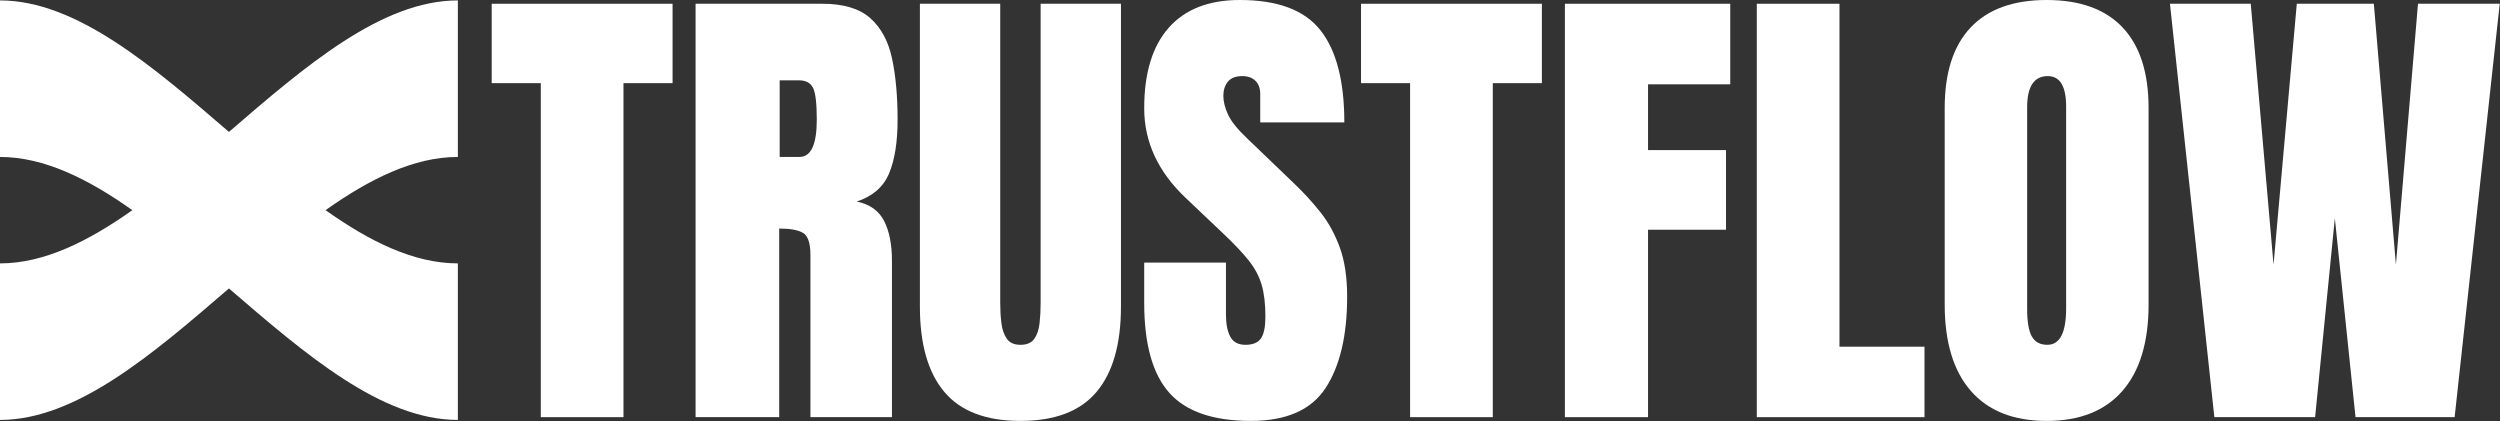 <?xml version="1.0" encoding="UTF-8" standalone="no"?><!DOCTYPE svg PUBLIC "-//W3C//DTD SVG 1.1//EN" "http://www.w3.org/Graphics/SVG/1.1/DTD/svg11.dtd"><svg width="100%" height="100%" viewBox="0 0 6386 1076" version="1.1" xmlns="http://www.w3.org/2000/svg" xmlns:xlink="http://www.w3.org/1999/xlink" xml:space="preserve" xmlns:serif="http://www.serif.com/" style="fill-rule:evenodd;clip-rule:evenodd;stroke-linejoin:round;stroke-miterlimit:2;"><rect x="0" y="0" width="6386" height="1076" fill="#333333" stroke="none"/><g><g><path d="M1381.4,1065.58l0,-853.187l-125.398,-0l0,-202.797l461.993,-0l0,202.797l-125.398,-0l0,853.187l-211.197,0Z" style="fill:#fff;fill-rule:nonzero;"/><path d="M1776.79,1065.58l0,-1055.98l323.996,-0c53.999,-0 94.798,12.3 122.398,36.899c27.6,24.6 46.099,58.999 55.499,103.199c9.4,44.199 14.1,96.098 14.1,155.698c-0,57.599 -7.3,103.598 -21.9,137.998c-14.6,34.399 -42.099,58.199 -82.499,71.398c33.2,6.8 56.5,23.3 69.899,49.5c13.4,26.199 20.1,60.099 20.1,101.698l0,399.594l-208.197,0l0,-413.394c0,-30.799 -6.3,-49.899 -18.9,-57.299c-12.599,-7.4 -32.899,-11.1 -60.899,-11.1l0,481.793l-213.597,0Zm214.797,-664.79l51,0c29.199,0 43.799,-31.799 43.799,-95.398c-0,-41.2 -3.2,-68.199 -9.6,-80.999c-6.4,-12.8 -18.4,-19.2 -35.999,-19.2l-49.2,0l0,195.597Z" style="fill:#fff;fill-rule:nonzero;"/><path d="M2606.58,1075.18c-87.998,0 -152.797,-24.699 -194.397,-74.099c-41.599,-49.399 -62.399,-122.098 -62.399,-218.096l0,-773.389l205.197,-0l0,764.989c0,17.599 1,34.499 3,50.699c2,16.2 6.6,29.5 13.8,39.899c7.2,10.4 18.8,15.6 34.799,15.6c16.4,0 28.2,-5.1 35.4,-15.3c7.2,-10.199 11.7,-23.499 13.5,-39.899c1.8,-16.4 2.7,-33.4 2.7,-50.999l-0,-764.989l205.197,-0l-0,773.389c-0,95.998 -20.8,168.697 -62.399,218.096c-41.6,49.4 -106.399,74.099 -194.398,74.099Z" style="fill:#fff;fill-rule:nonzero;"/><path d="M3195.17,1075.18c-96.399,0 -165.898,-23.999 -208.497,-71.999c-42.6,-47.999 -63.899,-124.398 -63.899,-229.196l-0,-103.199l208.797,0l-0,131.998c-0,24.4 3.7,43.5 11.1,57.299c7.399,13.8 20.299,20.7 38.699,20.7c19.2,0 32.5,-5.6 39.899,-16.8c7.4,-11.199 11.1,-29.599 11.1,-55.199c0,-32.399 -3.2,-59.499 -9.6,-81.299c-6.4,-21.799 -17.499,-42.599 -33.299,-62.399c-15.8,-19.799 -37.7,-42.899 -65.699,-69.299l-94.799,-89.998c-70.799,-66.799 -106.198,-143.198 -106.198,-229.197c-0,-89.999 20.899,-158.598 62.699,-205.797c41.799,-47.199 102.298,-70.799 181.497,-70.799c96.799,-0 165.498,25.8 206.097,77.399c40.6,51.599 60.899,129.998 60.899,235.196l-214.797,0l0,-72.599c0,-14.399 -4.1,-25.599 -12.299,-33.599c-8.2,-8 -19.3,-12 -33.3,-12c-16.8,0 -29.099,4.7 -36.899,14.1c-7.8,9.4 -11.7,21.5 -11.7,36.299c-0,14.8 4,30.8 12,48c8,17.199 23.799,36.999 47.399,59.399l121.798,116.998c24.4,23.2 46.799,47.699 67.199,73.499c20.4,25.8 36.8,55.799 49.199,89.999c12.4,34.199 18.6,75.899 18.6,125.098c0,99.198 -18.3,176.897 -54.899,233.097c-36.599,56.199 -100.299,84.298 -191.097,84.298Z" style="fill:#fff;fill-rule:nonzero;"/><path d="M3601.96,1065.58l-0,-853.187l-125.398,-0l-0,-202.797l461.993,-0l-0,202.797l-125.398,-0l-0,853.187l-211.197,0Z" style="fill:#fff;fill-rule:nonzero;"/><path d="M3997.36,1065.58l0,-1055.98l422.394,-0l-0,205.797l-209.997,-0l-0,167.997l199.197,0l0,203.397l-199.197,0l-0,478.793l-212.397,0Z" style="fill:#fff;fill-rule:nonzero;"/><path d="M4487.55,1065.58l-0,-1055.98l211.197,-0l-0,875.987l217.197,0l-0,179.997l-428.394,0Z" style="fill:#fff;fill-rule:nonzero;"/><path d="M5227.94,1075.18c-84.399,0 -148.898,-25.499 -193.497,-76.499c-44.599,-50.999 -66.899,-124.698 -66.899,-221.096l-0,-501.593c-0,-90.399 22.1,-158.998 66.299,-205.797c44.199,-46.799 108.898,-70.199 194.097,-70.199c85.199,0 149.898,23.4 194.097,70.199c44.2,46.799 66.299,115.398 66.299,205.797l0,501.593c0,96.398 -22.299,170.097 -66.899,221.096c-44.599,51 -109.098,76.499 -193.497,76.499Zm1.8,-194.397c32,0 47.999,-30.999 47.999,-92.998l0,-515.393c0,-51.999 -15.599,-77.999 -46.799,-77.999c-35.199,0 -52.799,26.6 -52.799,79.799l-0,514.792c-0,32.8 4,56.3 12,70.499c8,14.2 21.199,21.3 39.599,21.3Z" style="fill:#fff;fill-rule:nonzero;"/><path d="M5656.33,1065.58l-113.398,-1055.98l206.396,-0l58.2,666.59l59.399,-666.59l196.797,-0l56.399,666.59l56.399,-666.59l208.797,-0l-115.198,1055.98l-253.196,0l-52.8,-508.192l-50.399,508.192l-257.396,0Z" style="fill:#fff;fill-rule:nonzero;"/></g><g><g id="noun-symmetry-6175624.svg"><g><g><g><clipPath id="_clip1"><rect x="0.01" y="-194.112" width="1169.55" height="1461.93"/></clipPath><g clip-path="url(#_clip1)"><g><path d="M1169.55,1.067c-194.88,-0 -389.892,167.931 -584.772,335.862c-194.879,-167.931 -389.892,-335.862 -584.772,-335.862l0,399.848c112.707,0 225.413,56.155 337.987,135.938c-112.707,79.784 -225.413,135.938 -337.987,135.938l0,399.849c194.88,-0 389.893,-167.931 584.772,-335.862c194.88,167.931 389.892,335.862 584.772,335.862l0,-399.849c-112.706,0 -225.413,-56.154 -337.986,-135.938c112.706,-79.783 225.413,-135.938 337.986,-135.938l0,-399.848Z" style="fill:#fff;fill-rule:nonzero;"/></g></g></g></g></g></g></g></g></svg>